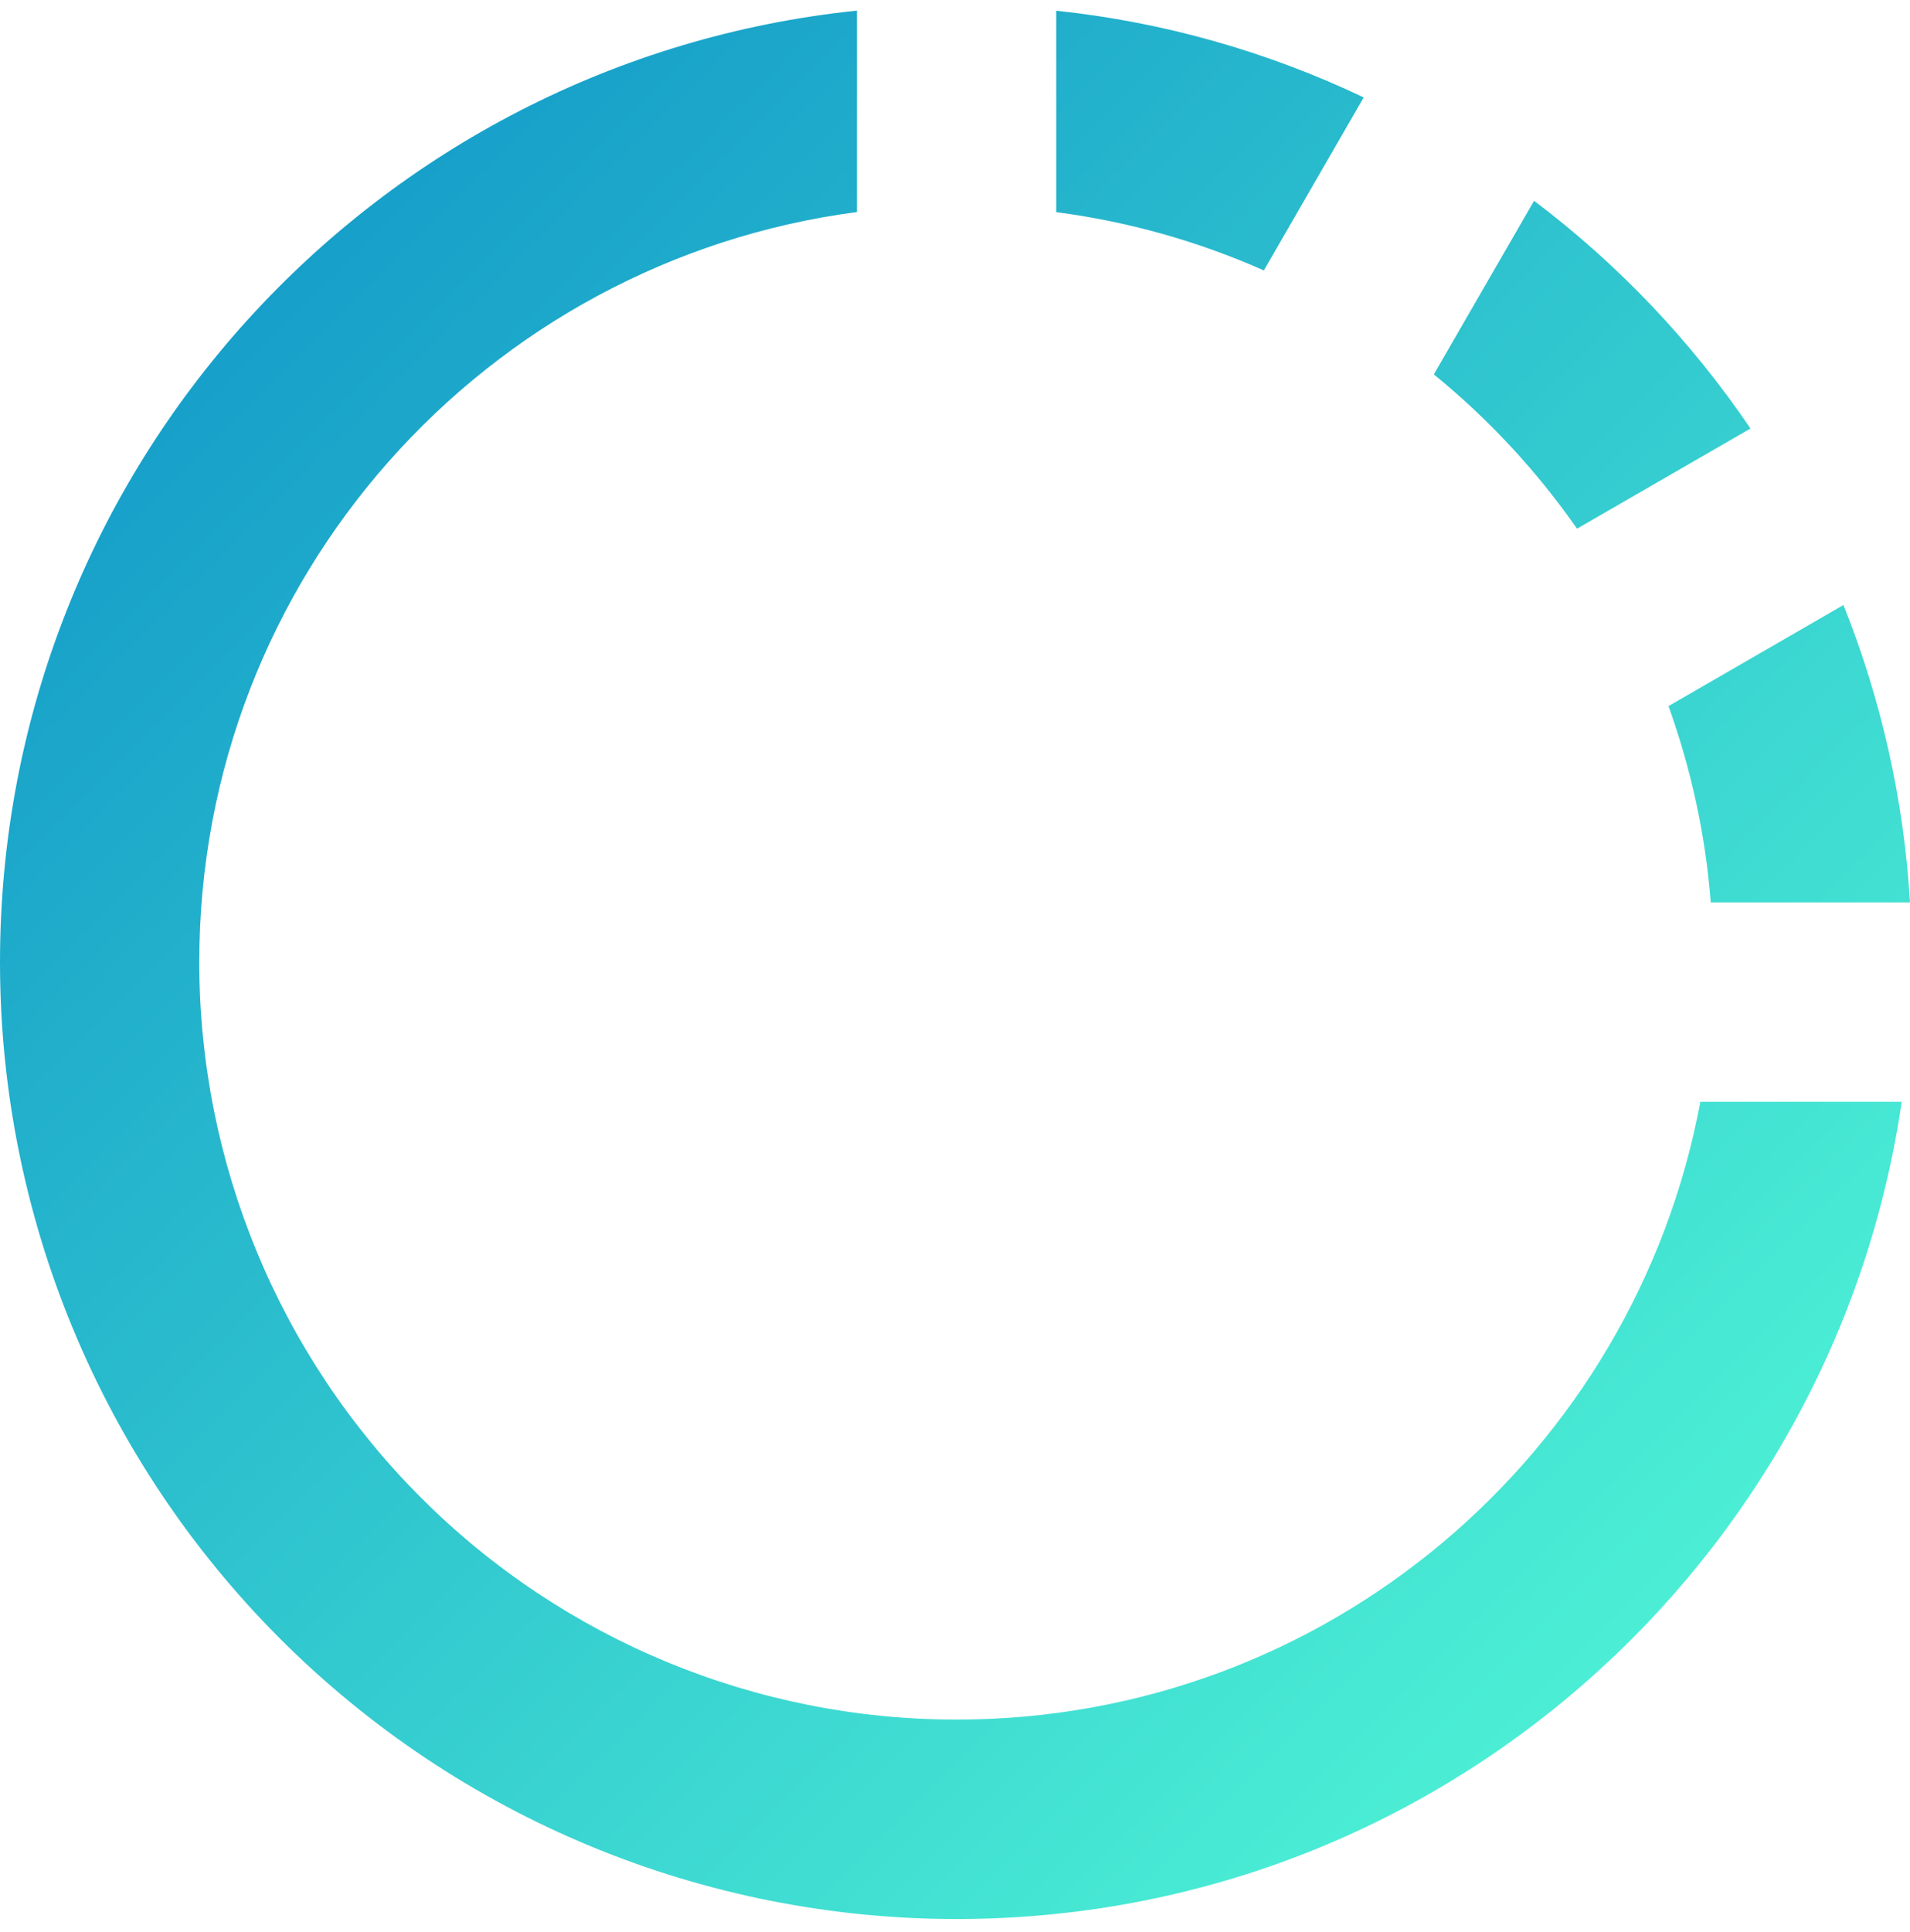 <svg width="90" height="91" viewBox="0 0 90 91" fill="none" xmlns="http://www.w3.org/2000/svg">
<path id="Vector" d="M80.61 42.509H90C89.714 37.702 88.655 32.971 86.864 28.5L78.62 33.261C79.671 36.185 80.362 39.284 80.61 42.509ZM64.258 4.589C59.695 2.416 54.796 1.035 49.77 0.505V9.993C53.146 10.434 56.441 11.359 59.554 12.739L64.258 4.589ZM74.31 24.904L82.484 20.185C79.696 16.074 76.251 12.45 72.286 9.458L67.563 17.636C70.138 19.734 72.409 22.18 74.31 24.904ZM45.07 81.002C35.607 81.002 26.532 77.243 19.84 70.552C13.149 63.86 9.39 54.785 9.39 45.322C9.39 27.209 22.897 12.289 40.38 9.988V0.5C17.69 2.847 2.44571e-07 22.016 2.44571e-07 45.322C-0.001 51.241 1.165 57.103 3.43 62.572C5.695 68.041 9.015 73.01 13.201 77.196C17.387 81.382 22.356 84.702 27.825 86.967C33.294 89.232 39.156 90.397 45.075 90.397C67.723 90.397 86.422 73.669 89.61 51.899H80.122C77.033 68.458 62.526 81.002 45.07 81.002Z" fill="url(#paint0_linear_23_63)"/>
<defs>
<linearGradient id="paint0_linear_23_63" x1="0" y1="0.5" x2="89.897" y2="90.5" gradientUnits="userSpaceOnUse">
<stop stop-color="#0C8FC7"/>
<stop offset="1" stop-color="#56FFD7"/>
</linearGradient>
</defs>
</svg>
